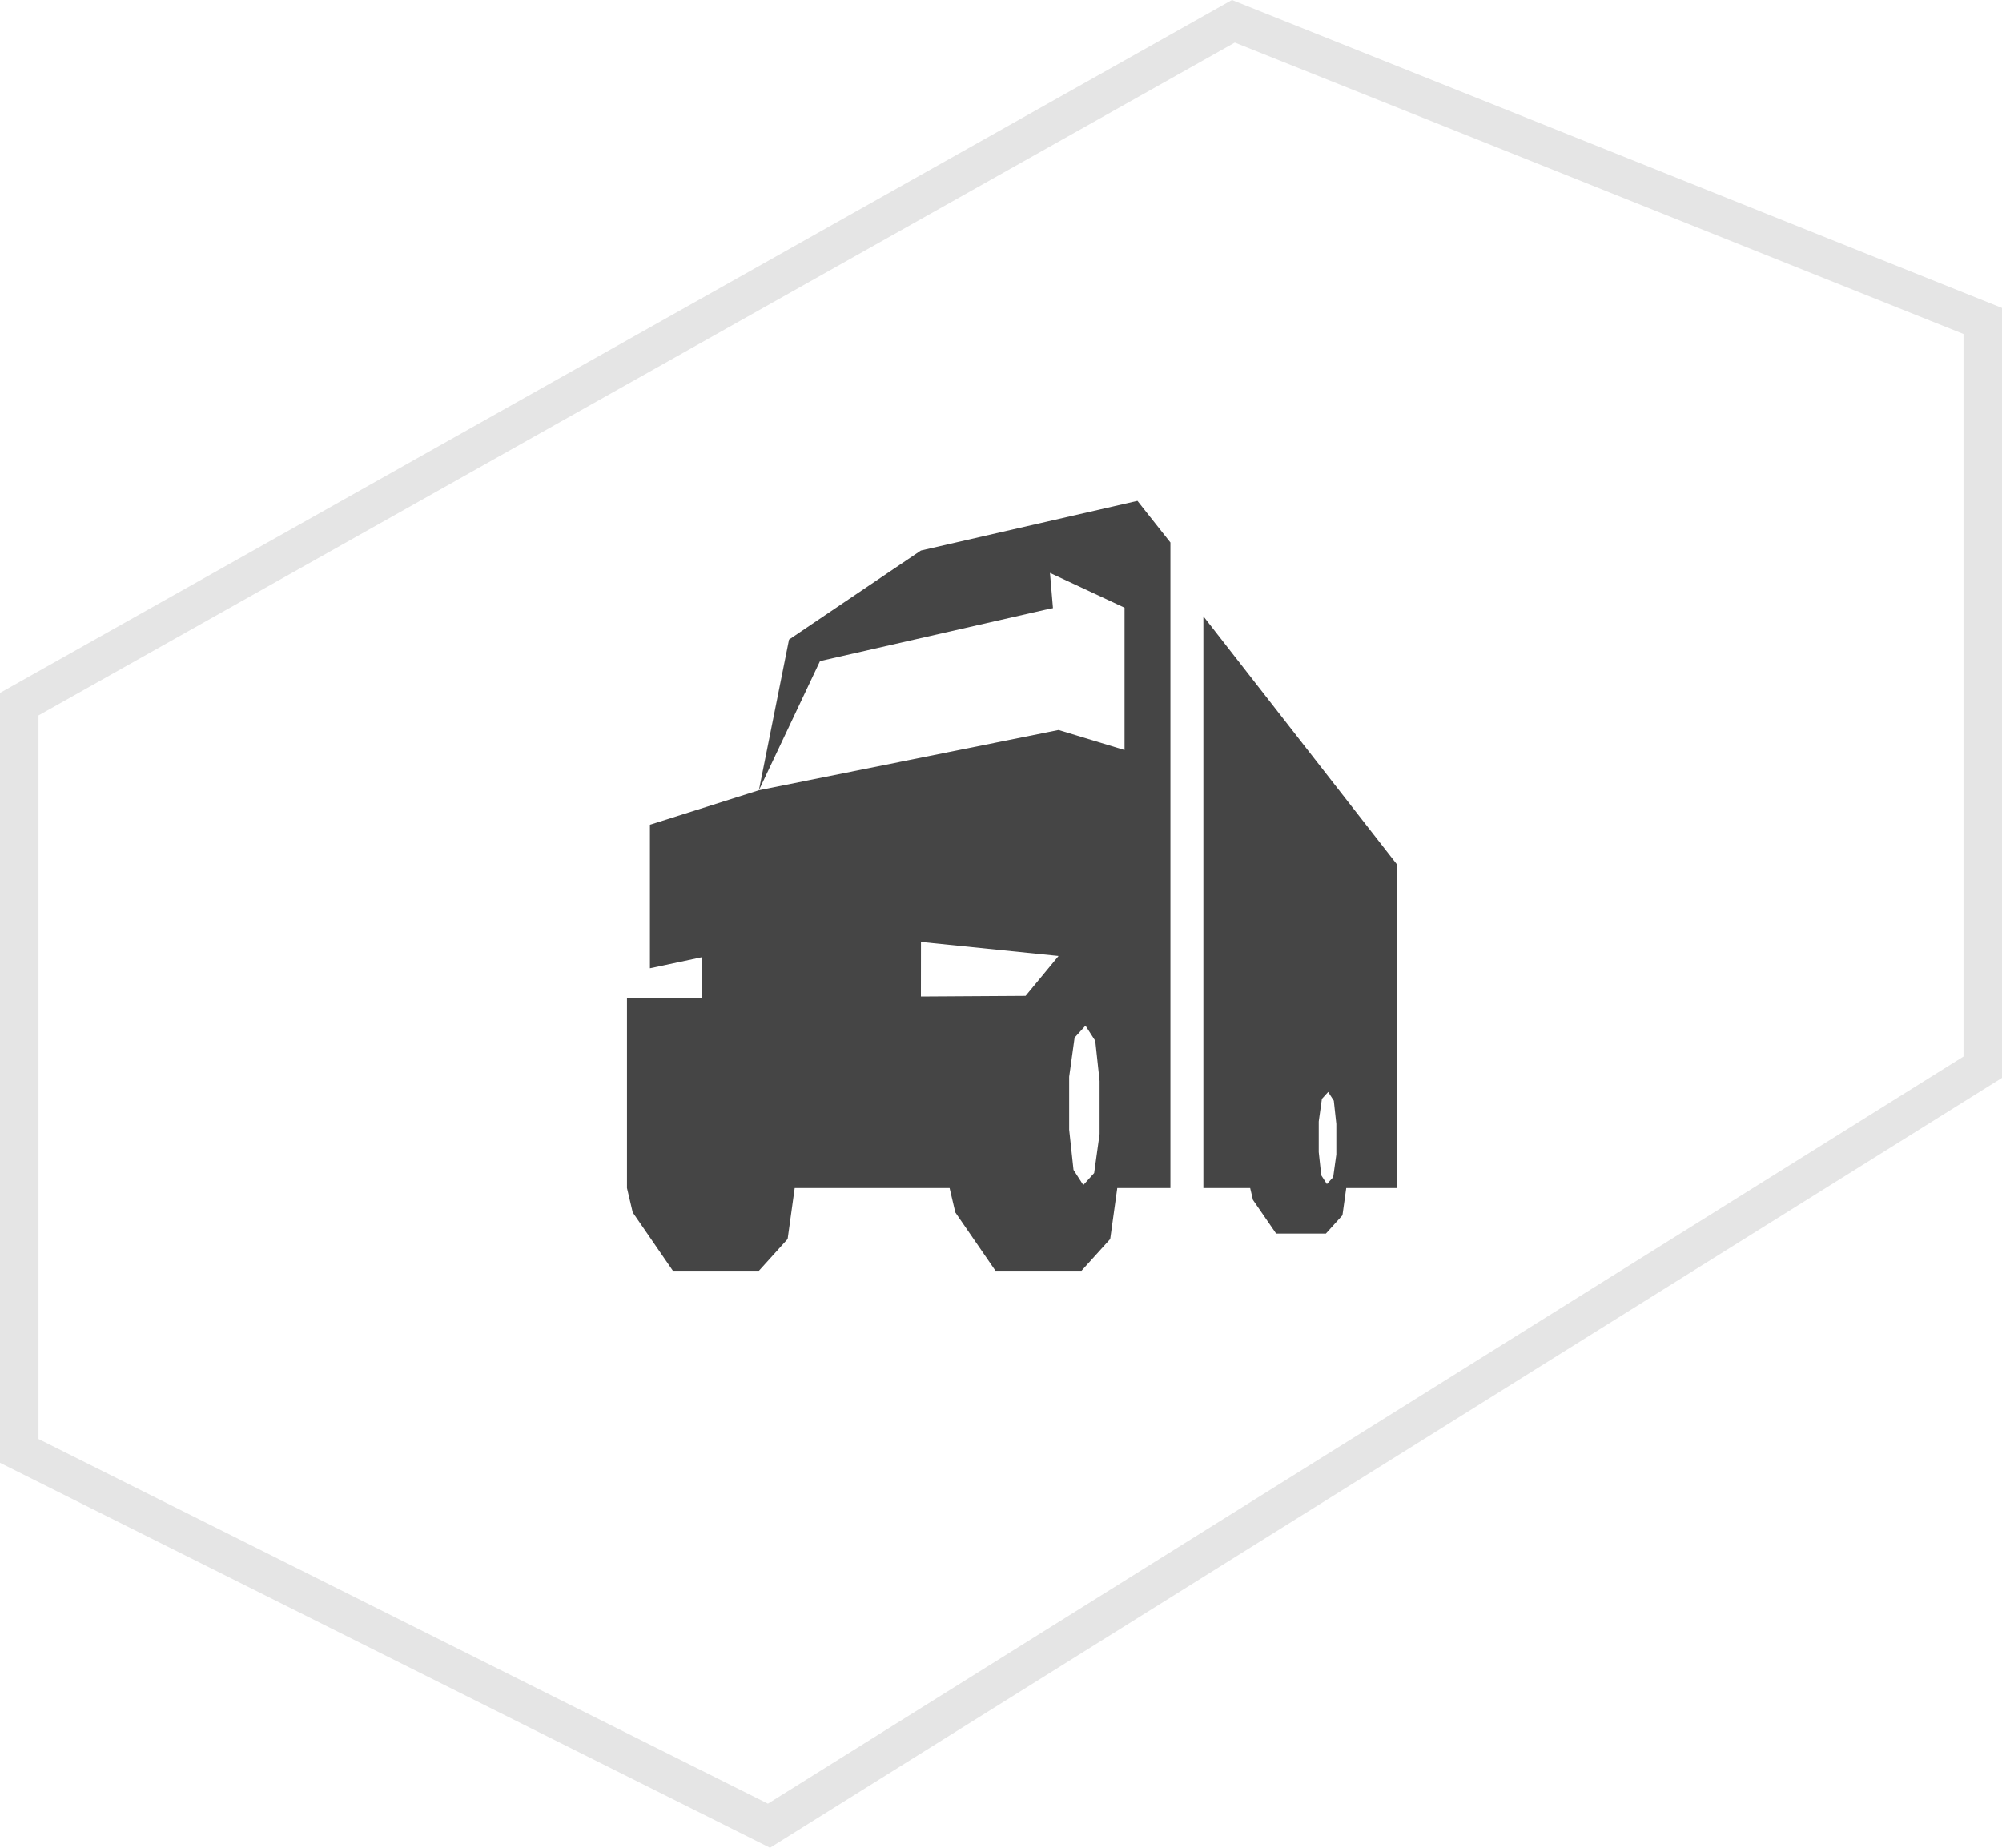 <?xml version="1.0" encoding="UTF-8"?> <svg xmlns="http://www.w3.org/2000/svg" width="104" height="96" viewBox="0 0 104 96" fill="none"><path d="M64.073 1.106L103 16.677V55.446L39.946 94.855L1 75.382L1 36.585L64.073 1.106Z" stroke="#E5E5E5" stroke-width="2"></path><path d="M47.84 28.603L40.988 33.229L39.423 41.059L42.598 34.347L54.645 31.601L54.646 31.621L54.699 31.589L54.544 29.765L58.418 31.573V38.968L54.991 37.928L39.423 41.059L33.762 42.85V50.307L36.444 49.735V51.847L33.762 51.864L32.57 51.872V61.726L32.868 62.993L34.954 66.023H39.423L39.42 66.015L39.425 66.023L40.915 64.375L41.283 61.726H49.33L49.628 62.993L51.714 66.023H56.183L57.673 64.375L58.041 61.726H58.418H60.801V28.186L59.088 26.023L47.84 28.603ZM56.897 54.075L57.122 56.161V56.377V58.479V58.916L56.84 60.946L56.276 61.571L55.767 60.781L55.542 58.695V58.479V56.377V55.941L55.803 54.058L55.824 53.91L56.389 53.286L56.785 53.902L56.897 54.075ZM53.278 51.74L47.84 51.774L47.843 48.939L54.991 49.668L53.278 51.74Z" fill="#454545"></path><path d="M62.514 32.02V61.726H64.944L65.089 62.343L66.294 64.093H68.877L69.738 63.141L69.935 61.726H72.57V45.128V44.912L62.514 32.02ZM69.289 57.188L69.42 58.394V58.519V59.734V59.986L69.257 61.159L68.93 61.52L68.637 61.064L68.506 59.858V59.734V58.519V58.266L68.658 57.178L68.669 57.093L68.996 56.732L69.225 57.088L69.289 57.188Z" fill="#454545"></path></svg> 